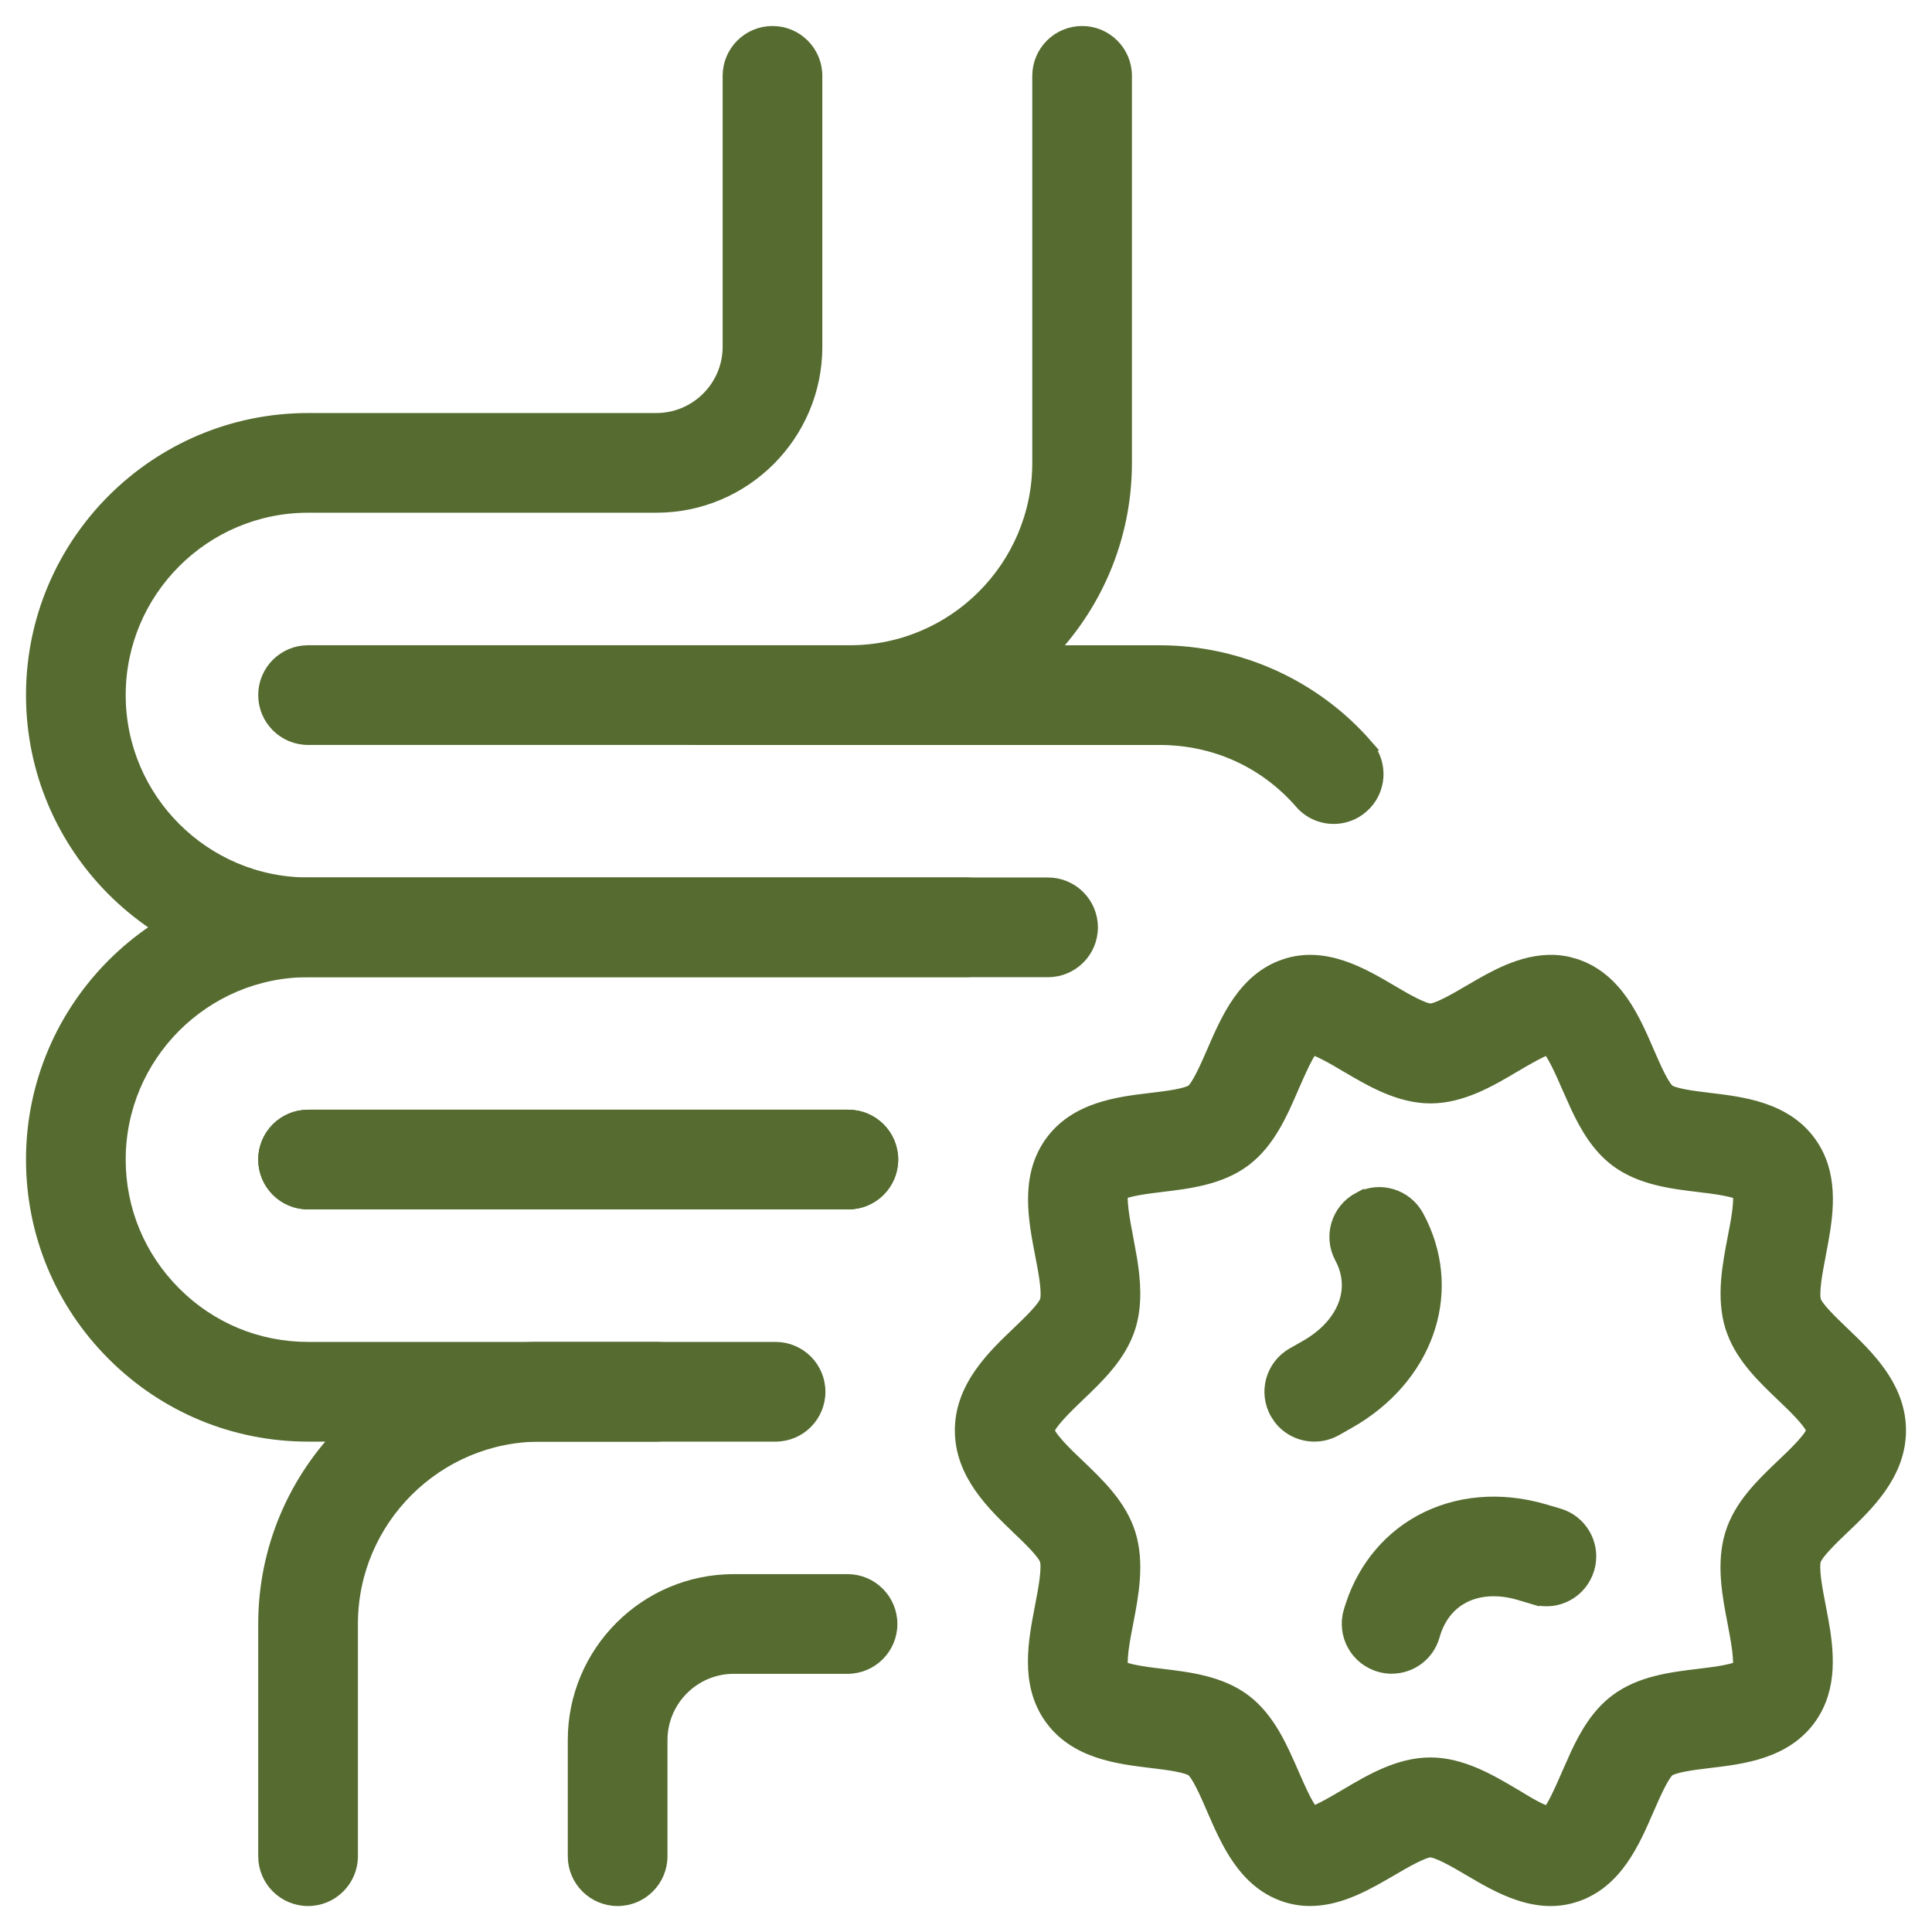 <?xml version="1.0" encoding="UTF-8"?>
<svg xmlns="http://www.w3.org/2000/svg" width="52" height="52" viewBox="0 0 52 52" fill="none">
  <path d="M20.792 0.85C21.45 0.85 21.983 1.384 21.983 2.042V9.333C21.983 11.714 20.048 13.65 17.667 13.65H8.292C5.504 13.65 3.234 15.92 3.233 18.708C3.233 21.496 5.504 23.767 8.292 23.767H26C26.658 23.767 27.191 24.3 27.191 24.958C27.191 25.616 26.658 26.15 26 26.15H8.292C4.188 26.15 0.85 22.812 0.85 18.708C0.85 14.604 4.188 11.267 8.292 11.267H17.667C18.732 11.266 19.6 10.398 19.6 9.333V2.042C19.6 1.384 20.134 0.85 20.792 0.85Z" fill="#556B2F" stroke="#556B2F" stroke-width="0.3"></path>
  <path d="M28.208 23.768C28.866 23.768 29.4 24.302 29.4 24.96C29.4 25.618 28.866 26.151 28.208 26.151H8.292C5.504 26.151 3.233 28.422 3.233 31.21C3.233 32.557 3.759 33.826 4.717 34.785C5.674 35.744 6.944 36.268 8.292 36.268H20.875C21.533 36.268 22.066 36.802 22.066 37.46C22.066 38.118 21.533 38.651 20.875 38.651H8.292C6.308 38.651 4.439 37.877 3.031 36.47C1.624 35.063 0.85 33.193 0.85 31.21C0.85 27.106 4.188 23.768 8.292 23.768H28.208Z" fill="#556B2F" stroke="#556B2F" stroke-width="0.3"></path>
  <path d="M17.667 36.268C18.325 36.268 18.858 36.802 18.858 37.46C18.858 38.117 18.325 38.651 17.667 38.651H14.542C11.754 38.651 9.483 40.922 9.483 43.71V49.96C9.483 50.617 8.95 51.151 8.292 51.151C7.634 51.151 7.1 50.618 7.1 49.96V43.71C7.1 39.606 10.438 36.268 14.542 36.268H17.667Z" fill="#556B2F" stroke="#556B2F" stroke-width="0.3"></path>
  <path d="M22.833 30.018C23.491 30.018 24.025 30.552 24.025 31.21C24.025 31.868 23.491 32.401 22.833 32.401H8.292C7.634 32.401 7.1 31.868 7.1 31.21C7.1 30.552 7.634 30.018 8.292 30.018H22.833Z" fill="#556B2F" stroke="#556B2F" stroke-width="0.3"></path>
  <path d="M31.21 17.518C33.353 17.518 35.39 18.441 36.794 20.051H36.793C37.227 20.547 37.175 21.3 36.679 21.731C36.455 21.929 36.176 22.026 35.898 22.026C35.567 22.026 35.234 21.888 35 21.618V21.617C34.033 20.509 32.687 19.901 31.21 19.901H18.71C18.052 19.901 17.518 19.368 17.518 18.71C17.518 18.052 18.052 17.518 18.71 17.518H31.21Z" fill="#556B2F" stroke="#556B2F" stroke-width="0.3"></path>
  <path d="M22.811 42.518C23.469 42.518 24.003 43.052 24.003 43.71C24.003 44.367 23.469 44.901 22.811 44.901H19.749C18.684 44.901 17.815 45.77 17.815 46.835V49.96C17.815 50.617 17.282 51.151 16.624 51.151C15.966 51.151 15.432 50.618 15.432 49.96V46.835C15.432 44.454 17.368 42.518 19.749 42.518H22.811Z" fill="#556B2F" stroke="#556B2F" stroke-width="0.3"></path>
  <path d="M22.833 30.018C23.491 30.018 24.025 30.552 24.025 31.21C24.025 31.868 23.491 32.401 22.833 32.401H8.292C7.634 32.401 7.1 31.868 7.1 31.21C7.1 30.552 7.634 30.018 8.292 30.018H22.833Z" fill="#556B2F" stroke="#556B2F" stroke-width="0.3"></path>
  <path d="M29.125 0.85C29.783 0.85 30.316 1.384 30.316 2.042V12.458C30.316 16.562 26.979 19.9 22.875 19.9H8.292C7.634 19.9 7.1 19.366 7.1 18.708C7.1 18.05 7.634 17.517 8.292 17.517H22.875C25.663 17.517 27.934 15.246 27.934 12.458V2.042C27.934 1.384 28.467 0.85 29.125 0.85Z" fill="#556B2F" stroke="#556B2F" stroke-width="0.3"></path>
  <path d="M36.559 32.245C37.139 31.928 37.86 32.151 38.172 32.728C39.224 34.675 38.505 36.936 36.511 38.182L36.313 38.299L35.964 38.497C35.778 38.602 35.575 38.651 35.375 38.651C35.013 38.651 34.658 38.486 34.429 38.185L34.339 38.049C34.012 37.477 34.213 36.75 34.786 36.424L35.137 36.224C35.658 35.928 36.003 35.539 36.162 35.128C36.321 34.719 36.3 34.278 36.074 33.858C35.762 33.279 35.977 32.556 36.559 32.244V32.245Z" fill="#556B2F" stroke="#556B2F" stroke-width="0.3"></path>
  <path d="M38.205 40.934C39.192 40.389 40.388 40.286 41.57 40.634L41.959 40.748H41.96C42.552 40.925 42.906 41.518 42.792 42.112L42.763 42.23C42.577 42.861 41.915 43.223 41.281 43.033V43.034L40.894 42.919C40.311 42.746 39.77 42.79 39.358 43.019V43.02C38.996 43.221 38.732 43.566 38.602 44.028C38.456 44.555 37.978 44.898 37.457 44.898C37.35 44.898 37.242 44.884 37.135 44.853C36.501 44.675 36.131 44.017 36.308 43.385H36.309C36.608 42.317 37.281 41.446 38.205 40.934Z" fill="#556B2F" stroke="#556B2F" stroke-width="0.3"></path>
  <path d="M40.865 26.004C41.29 25.861 41.749 25.795 42.223 25.904L42.427 25.962L42.428 25.963C43.528 26.338 43.992 27.428 44.375 28.311L44.515 28.629C44.564 28.738 44.614 28.846 44.665 28.946C44.716 29.046 44.765 29.135 44.812 29.205C44.836 29.242 44.858 29.271 44.876 29.293L44.921 29.339L44.923 29.34C44.946 29.357 44.994 29.381 45.073 29.405C45.15 29.429 45.245 29.451 45.35 29.471C45.56 29.51 45.801 29.538 46.01 29.564C46.891 29.67 48.08 29.805 48.752 30.769C49.32 31.582 49.215 32.557 49.06 33.412L48.993 33.77C48.948 34.007 48.898 34.266 48.869 34.497C48.855 34.613 48.846 34.719 48.845 34.81C48.844 34.901 48.851 34.968 48.864 35.01L48.893 35.07C48.907 35.095 48.926 35.125 48.951 35.159C49 35.226 49.064 35.301 49.138 35.381C49.211 35.461 49.293 35.542 49.375 35.623L49.616 35.856C50.269 36.482 51.15 37.315 51.15 38.5C51.15 39.685 50.269 40.519 49.614 41.145L49.613 41.144C49.461 41.29 49.284 41.46 49.137 41.62C49.063 41.7 48.998 41.776 48.949 41.843C48.899 41.912 48.872 41.962 48.862 41.993C48.849 42.035 48.841 42.102 48.842 42.194C48.843 42.285 48.852 42.391 48.866 42.506C48.895 42.737 48.945 42.996 48.991 43.232L49.059 43.591C49.213 44.445 49.315 45.416 48.75 46.231C48.078 47.198 46.891 47.332 46.01 47.437C45.801 47.462 45.561 47.491 45.351 47.53C45.246 47.55 45.151 47.572 45.074 47.596C44.994 47.621 44.945 47.644 44.922 47.662L44.921 47.661C44.897 47.68 44.86 47.723 44.812 47.796C44.765 47.867 44.716 47.956 44.665 48.056C44.614 48.156 44.563 48.264 44.514 48.373L44.373 48.691C43.99 49.575 43.526 50.665 42.425 51.038C41.877 51.224 41.348 51.16 40.862 50.997C40.38 50.835 39.931 50.57 39.545 50.342H39.544C39.357 50.231 39.14 50.104 38.941 50.004C38.842 49.954 38.75 49.913 38.671 49.884C38.589 49.854 38.532 49.842 38.5 49.842C38.468 49.842 38.411 49.854 38.329 49.884C38.25 49.913 38.158 49.955 38.059 50.005C37.859 50.105 37.642 50.233 37.453 50.343L37.452 50.342C36.85 50.695 36.087 51.15 35.265 51.15C35.037 51.15 34.806 51.117 34.573 51.038H34.572C33.472 50.663 33.008 49.573 32.625 48.69C32.538 48.489 32.437 48.255 32.335 48.055C32.284 47.955 32.235 47.865 32.188 47.795C32.14 47.721 32.103 47.68 32.079 47.662L32.077 47.661C32.054 47.644 32.007 47.62 31.927 47.596C31.85 47.572 31.756 47.55 31.65 47.53C31.44 47.491 31.198 47.462 30.99 47.437C30.109 47.33 28.92 47.196 28.248 46.232C27.599 45.303 27.828 44.161 28.007 43.23L28.075 42.865C28.097 42.742 28.116 42.619 28.131 42.503C28.145 42.387 28.154 42.282 28.155 42.191C28.156 42.1 28.149 42.033 28.136 41.991L28.107 41.931C28.093 41.906 28.074 41.876 28.049 41.842C28 41.775 27.936 41.7 27.862 41.62C27.715 41.461 27.537 41.291 27.384 41.145V41.144C26.731 40.518 25.85 39.685 25.85 38.5C25.85 37.315 26.731 36.482 27.386 35.856C27.538 35.71 27.716 35.541 27.863 35.381C27.937 35.301 28.002 35.225 28.051 35.158C28.102 35.089 28.128 35.039 28.138 35.008C28.151 34.965 28.159 34.899 28.158 34.807C28.157 34.716 28.148 34.611 28.134 34.495C28.119 34.38 28.1 34.257 28.078 34.134L28.009 33.769C27.83 32.837 27.604 31.7 28.25 30.769C28.922 29.803 30.109 29.668 30.99 29.564C31.198 29.538 31.439 29.51 31.649 29.471C31.754 29.451 31.849 29.429 31.926 29.405C32.006 29.38 32.055 29.357 32.078 29.339L32.124 29.293C32.142 29.271 32.164 29.242 32.188 29.205C32.235 29.134 32.284 29.045 32.335 28.945C32.437 28.745 32.539 28.511 32.627 28.31C33.01 27.426 33.474 26.336 34.575 25.963C35.121 25.778 35.651 25.841 36.137 26.004C36.619 26.166 37.069 26.43 37.455 26.658L37.456 26.659C37.643 26.77 37.86 26.897 38.059 26.997C38.158 27.047 38.25 27.088 38.329 27.117C38.411 27.147 38.468 27.158 38.5 27.158C38.532 27.158 38.589 27.147 38.671 27.117C38.75 27.088 38.842 27.046 38.941 26.996C39.141 26.896 39.358 26.768 39.547 26.658L39.848 26.483C40.16 26.305 40.503 26.125 40.865 26.004ZM41.579 28.27C41.507 28.301 41.419 28.345 41.323 28.395C41.132 28.497 40.919 28.621 40.757 28.716L40.758 28.717C40.119 29.094 39.354 29.548 38.502 29.548C37.65 29.548 36.883 29.091 36.247 28.717H36.246C36.085 28.621 35.876 28.497 35.684 28.398C35.587 28.348 35.498 28.305 35.423 28.275C35.379 28.258 35.346 28.247 35.321 28.24C35.305 28.261 35.286 28.29 35.264 28.325C35.217 28.4 35.165 28.498 35.11 28.607C35.002 28.827 34.891 29.081 34.812 29.261C34.508 29.965 34.173 30.742 33.524 31.236C32.857 31.744 31.993 31.844 31.276 31.931C31.093 31.953 30.834 31.984 30.607 32.026C30.494 32.047 30.392 32.07 30.314 32.095C30.274 32.107 30.244 32.119 30.222 32.13C30.218 32.132 30.215 32.133 30.212 32.135C30.211 32.14 30.209 32.146 30.208 32.154C30.204 32.182 30.202 32.218 30.202 32.264C30.203 32.354 30.213 32.469 30.229 32.594C30.26 32.843 30.314 33.12 30.352 33.317L30.455 33.887C30.551 34.476 30.601 35.117 30.416 35.716C30.173 36.494 29.577 37.06 29.035 37.577C28.875 37.73 28.668 37.93 28.5 38.117C28.416 38.211 28.346 38.298 28.297 38.372C28.273 38.409 28.256 38.44 28.245 38.465C28.236 38.487 28.234 38.498 28.233 38.5C28.233 38.5 28.235 38.511 28.245 38.536C28.256 38.561 28.272 38.592 28.296 38.629C28.345 38.703 28.415 38.79 28.499 38.884C28.666 39.071 28.874 39.27 29.034 39.421H29.035C29.575 39.938 30.173 40.506 30.416 41.282V41.283C30.662 42.08 30.492 42.951 30.352 43.679C30.313 43.876 30.259 44.153 30.227 44.402C30.212 44.527 30.203 44.641 30.202 44.732C30.202 44.778 30.204 44.815 30.208 44.843C30.209 44.85 30.211 44.856 30.212 44.861C30.215 44.863 30.218 44.865 30.222 44.867C30.244 44.878 30.273 44.89 30.312 44.902C30.391 44.927 30.494 44.95 30.607 44.971C30.834 45.013 31.093 45.044 31.276 45.066C31.993 45.153 32.855 45.252 33.522 45.758L33.523 45.759C34.171 46.255 34.505 47.03 34.812 47.734L34.95 48.046C35.001 48.159 35.056 48.278 35.112 48.388C35.168 48.498 35.223 48.596 35.273 48.671L35.34 48.76C35.362 48.753 35.389 48.744 35.421 48.73C35.493 48.7 35.581 48.656 35.677 48.605C35.868 48.504 36.08 48.378 36.242 48.283C36.881 47.906 37.646 47.452 38.498 47.452C39.35 47.452 40.117 47.908 40.753 48.283C40.92 48.382 41.121 48.509 41.313 48.611C41.408 48.662 41.496 48.704 41.57 48.731C41.61 48.746 41.642 48.755 41.665 48.76H41.674C41.691 48.739 41.711 48.709 41.734 48.672C41.781 48.597 41.833 48.498 41.888 48.389C41.996 48.169 42.107 47.916 42.185 47.736L42.424 47.2C42.677 46.661 42.987 46.131 43.474 45.76C44.141 45.252 45.005 45.153 45.722 45.066L46.04 45.026C46.156 45.011 46.277 44.992 46.391 44.971C46.504 44.95 46.606 44.926 46.685 44.901C46.724 44.889 46.755 44.877 46.776 44.866C46.78 44.864 46.782 44.862 46.785 44.86C46.786 44.855 46.789 44.849 46.79 44.842C46.794 44.814 46.796 44.778 46.796 44.732C46.795 44.642 46.785 44.528 46.77 44.403C46.754 44.279 46.732 44.147 46.71 44.022L46.647 43.679C46.506 42.951 46.336 42.08 46.582 41.281V41.28C46.825 40.502 47.421 39.936 47.963 39.419L47.964 39.418C48.124 39.268 48.332 39.069 48.5 38.883C48.584 38.789 48.655 38.703 48.704 38.629C48.728 38.592 48.744 38.561 48.755 38.536C48.766 38.511 48.767 38.5 48.767 38.5C48.766 38.498 48.764 38.487 48.755 38.465C48.744 38.44 48.728 38.409 48.704 38.372C48.656 38.298 48.585 38.211 48.501 38.117C48.334 37.93 48.126 37.731 47.966 37.58L47.965 37.579C47.459 37.094 46.901 36.565 46.634 35.861L46.584 35.718C46.338 34.922 46.508 34.05 46.648 33.322V33.321C46.687 33.124 46.741 32.847 46.773 32.599C46.788 32.474 46.797 32.36 46.798 32.269C46.798 32.223 46.796 32.186 46.792 32.158C46.791 32.15 46.788 32.143 46.787 32.138C46.785 32.136 46.781 32.135 46.778 32.134C46.757 32.123 46.727 32.111 46.688 32.099C46.609 32.074 46.506 32.051 46.393 32.03C46.166 31.988 45.907 31.956 45.724 31.935C45.007 31.848 44.145 31.749 43.478 31.243L43.477 31.242C42.991 30.87 42.682 30.341 42.428 29.803L42.188 29.267C42.109 29.086 42 28.833 41.888 28.613C41.832 28.503 41.777 28.405 41.727 28.33C41.702 28.293 41.679 28.263 41.66 28.241L41.659 28.24C41.637 28.247 41.611 28.257 41.579 28.27Z" fill="#556B2F" stroke="#556B2F" stroke-width="0.3"></path>
</svg>
